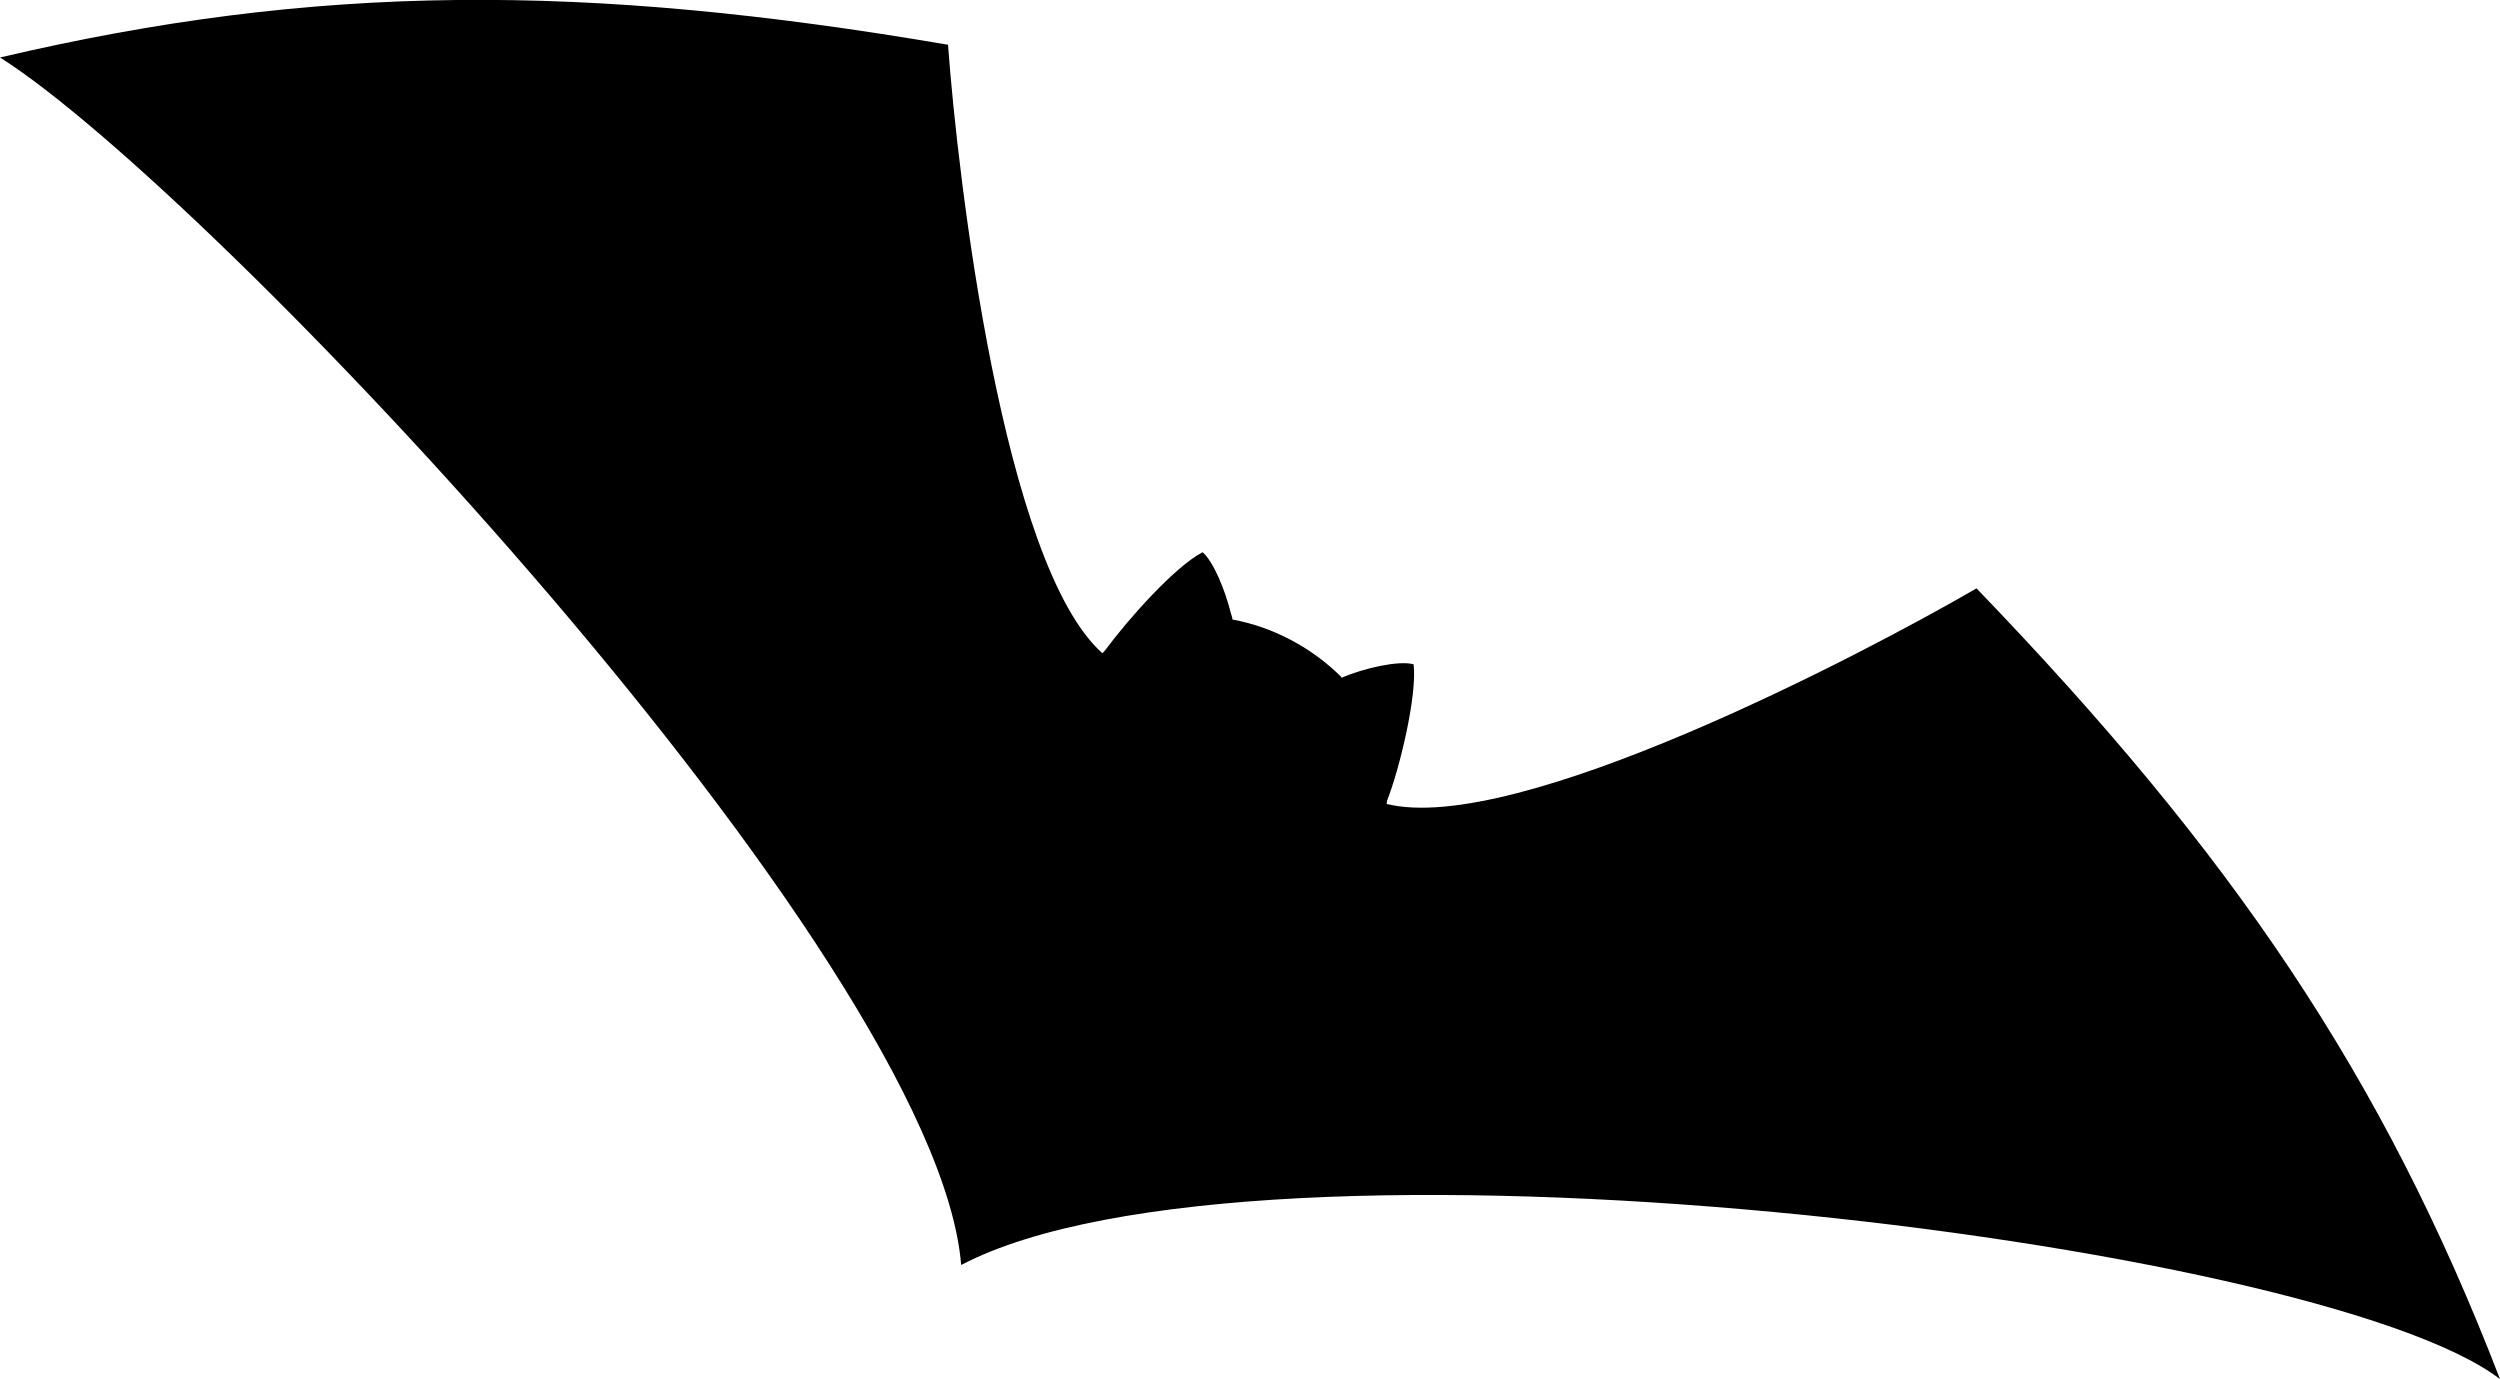 <?xml version="1.0" encoding="UTF-8"?>
<svg id="Capa_2" data-name="Capa 2" xmlns="http://www.w3.org/2000/svg" viewBox="0 0 60.89 33.59">
  <defs>
    <style>
      .cls-1 {
        fill-rule: evenodd;
      }
    </style>
  </defs>
  <g id="OBJECTS">
    <path class="cls-1" d="M32.67,16.51c.55-.24,1.41-.43,1.76-.33.09.75-.34,2.55-.65,3.33,0,.02,0,.05-.01.07,3.13.78,11.51-3.59,14.37-5.25,6.22,6.46,9.9,11.86,12.75,19.26-4.41-3.39-30.3-6.54-37.48-2.78C22.81,23.34,5.12,4.63,0,1.4,7.71-.41,14.25-.42,23.09,1.09c.24,3.29,1.35,12.68,3.76,14.82.02-.02.03-.03.05-.05.6-.81,1.72-2.06,2.39-2.41.26.22.55.92.69,1.49.02.05.03.1.04.15.99.18,1.94.69,2.65,1.4h0Z"/>
  </g>
</svg>